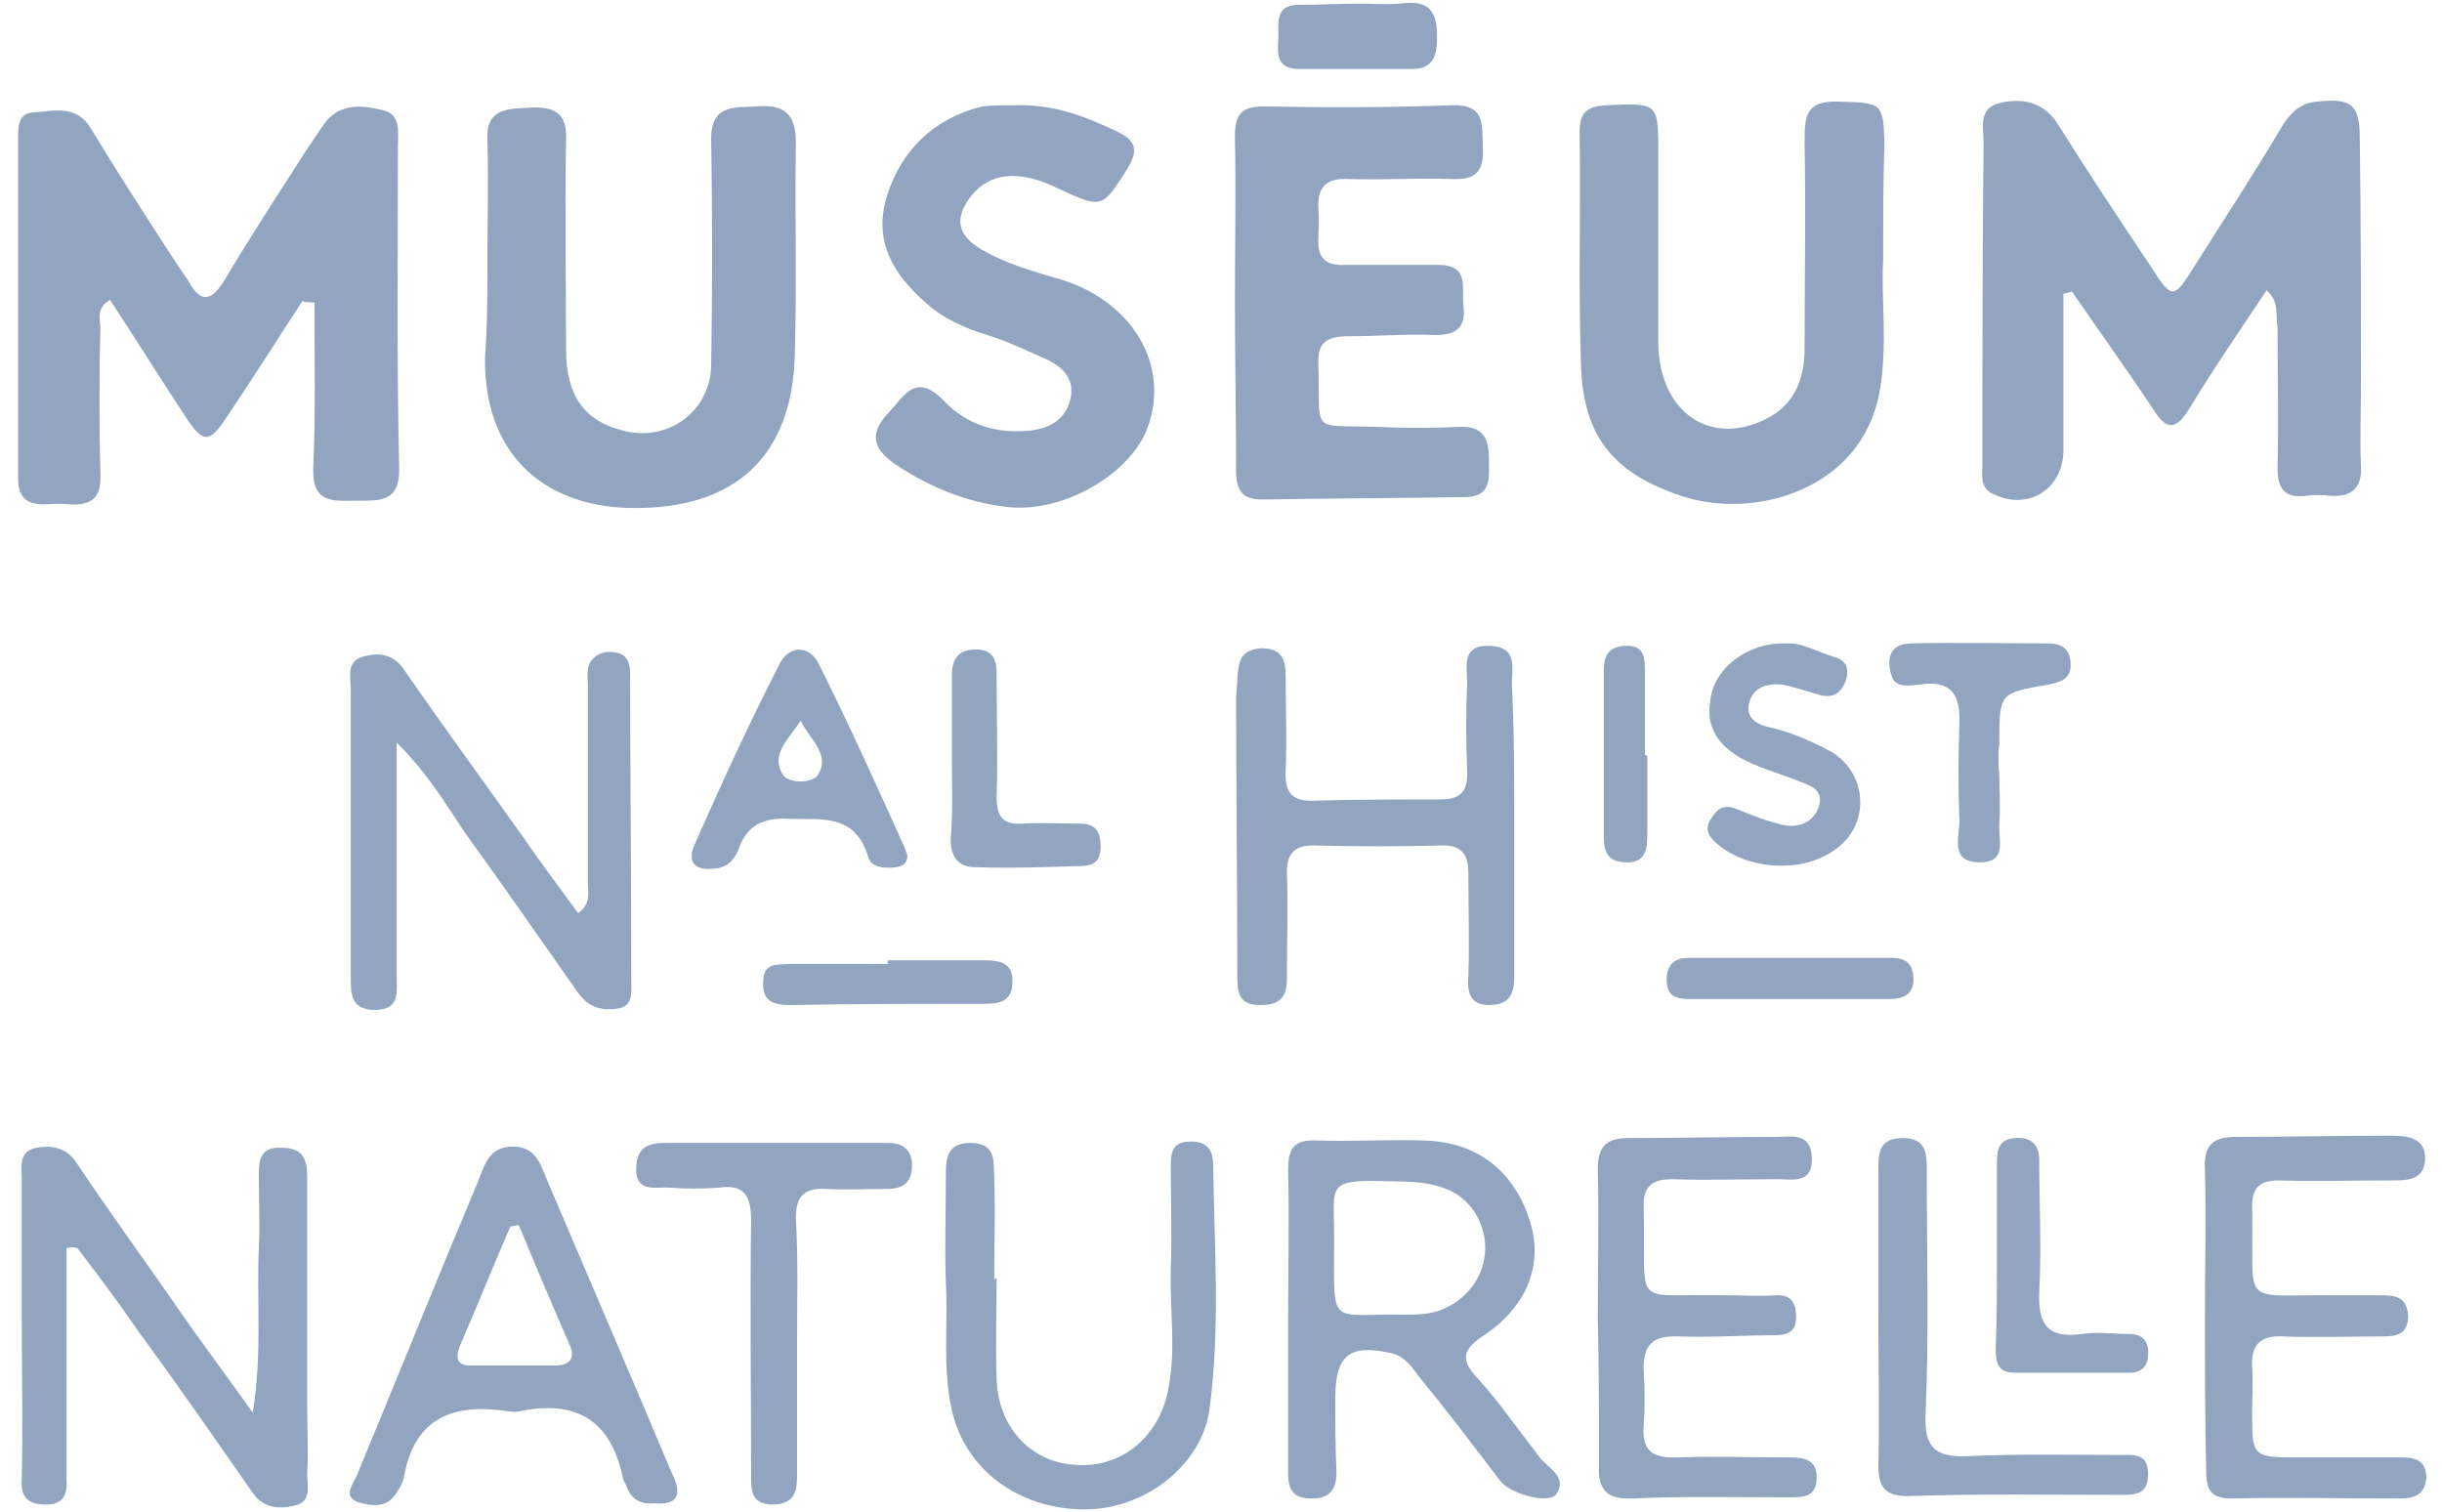 <?xml version="1.0" encoding="utf-8"?>
<!-- Generator: Adobe Illustrator 26.2.1, SVG Export Plug-In . SVG Version: 6.00 Build 0)  -->
<svg version="1.1" id="Calque_1" xmlns="http://www.w3.org/2000/svg" xmlns:xlink="http://www.w3.org/1999/xlink" x="0px" y="0px"
	 viewBox="0 0 201.9 125" style="enable-background:new 0 0 201.9 125;" xml:space="preserve">
<style type="text/css">
	.st0{enable-background:new    ;}
	.st1{fill:#91A5C1;}
</style>
<g class="st0">
	<g>
		<path class="st1" d="M187.4,24c-2.2,3.3-4.4,6.5-6.4,9.8c-1.1,1.8-1.9,1.8-3,0c-2.2-3.3-4.5-6.5-6.7-9.7c-0.2,0.1-0.4,0.1-0.7,0.2
			c0,4.3,0,8.6,0,12.9c0,3.3-3,5.1-5.9,3.6c-1-0.5-0.8-1.5-0.8-2.3c0-8.9,0-17.8,0.1-26.7c0-1.2-0.5-2.9,1.4-3.3
			c1.8-0.4,3.5-0.1,4.7,1.7c2.5,4,5.1,7.9,7.7,11.8c1.8,2.8,1.9,2.8,3.7-0.1c2.4-3.8,4.9-7.6,7.2-11.5c0.7-1.1,1.5-1.9,2.9-2
			c2.7-0.3,3.5,0.2,3.5,2.9c0.1,6.8,0.1,13.7,0.1,20.5c0,2.2-0.1,4.4,0,6.7c0.1,1.8-0.7,2.6-2.5,2.5c-0.7-0.1-1.4-0.1-2.1,0
			c-1.7,0.2-2.3-0.6-2.3-2.3c0.1-3.9,0-7.8,0-11.7C188.1,26,188.5,25,187.4,24z"/>
		<path class="st1" d="M25,24.9c-2.1,3.2-4.1,6.4-6.2,9.5c-1.5,2.3-2,2.3-3.5,0c-2.1-3.2-4.1-6.4-6.2-9.6c-1.2,0.7-0.8,1.6-0.8,2.3
			c-0.1,4-0.1,8,0,12c0.1,2.1-0.7,2.7-2.6,2.6c-0.7-0.1-1.4,0-2.1,0c-1.4,0-2.1-0.6-2.1-2.1c0-9.3,0-18.7,0-28
			c0-0.9-0.1-2.2,1.2-2.3c1.7-0.1,3.6-0.7,4.8,1.3c2.3,3.8,4.7,7.5,7.1,11.2c0.3,0.4,0.6,0.9,0.9,1.3c1,1.9,1.9,2,3.1,0
			c2.2-3.7,4.5-7.2,6.8-10.8c0.5-0.7,1-1.5,1.5-2.2c1.3-1.6,3.1-1.4,4.7-1c1.6,0.3,1.3,1.9,1.3,3.1c0,8.8-0.1,17.6,0.1,26.4
			c0.1,2.9-1.5,2.8-3.5,2.8c-1.9,0-3.7,0.3-3.6-2.7c0.2-4.6,0.1-9.2,0.1-13.7C25.5,25,25.3,25,25,24.9z"/>
		<path class="st1" d="M40.3,21.3c0-3.2,0.1-6.4,0-9.6C40.1,8.9,42,9,43.9,8.9c2-0.1,3,0.5,2.9,2.7c-0.1,5.8,0,11.6,0,17.3
			c0,3.8,1.5,5.9,4.7,6.7c3.7,1,7.3-1.6,7.3-5.5c0.1-6.1,0.1-12.3,0-18.4c-0.1-3.1,1.9-2.8,3.8-2.9c2.2-0.2,3.2,0.6,3.2,3
			c-0.1,6,0.1,11.9-0.1,17.9c-0.3,7.5-4.4,12.5-13.7,12.3c-7.3-0.2-12-4.7-11.9-12.4C40.3,26.8,40.3,24.1,40.3,21.3z"/>
		<path class="st1" d="M155.7,21.5c-0.2,3.1,0.4,7-0.3,10.9c-1.5,8.2-10.5,10.6-16.4,8.6c-5.7-1.9-8.2-5-8.3-11.2
			c-0.2-6.3,0-12.6-0.1-18.9c0-1.7,0.7-2.1,2.2-2.2c4.4-0.2,4.3-0.2,4.3,4.2c0,5.2,0,10.3,0,15.5c0.1,5.7,4.3,8.6,9,6.2
			c2.3-1.2,3.1-3.3,3.1-5.8c0-5.7,0.1-11.4,0-17.1c0-2.1,0.1-3.4,2.8-3.3c3.6,0.1,3.7,0.1,3.8,3.4C155.7,14.8,155.7,17.8,155.7,21.5
			z"/>
		<path class="st1" d="M102.1,24.9c0-4.5,0.1-9.1,0-13.6c0-1.8,0.5-2.5,2.4-2.5c5.2,0.1,10.3,0.1,15.5-0.1c2.9-0.1,2.5,1.7,2.6,3.5
			c0.1,2-0.6,2.7-2.6,2.6c-2.8-0.1-5.7,0.1-8.5,0c-1.9-0.1-2.6,0.7-2.5,2.5c0.1,0.8,0,1.6,0,2.4c-0.1,1.6,0.6,2.3,2.2,2.2
			c2.6,0,5.2,0,7.7,0c2.7,0,1.9,2,2.1,3.4c0.2,1.7-0.5,2.4-2.3,2.4c-2.4-0.1-4.8,0.1-7.2,0.1c-1.8,0-2.6,0.5-2.5,2.4
			c0.2,5.8-0.8,4.9,4.9,5.1c2.2,0.1,4.5,0.1,6.7,0c1.9-0.1,2.5,0.8,2.5,2.6c0,1.5,0.3,3.2-2,3.2c-5.6,0.1-11.2,0.1-16.8,0.2
			c-1.6,0-2.1-0.8-2.1-2.3C102.2,34.3,102.1,29.6,102.1,24.9z"/>
		<path class="st1" d="M84,8.7c3-0.1,5.7,0.9,8.4,2.2c1.5,0.7,1.7,1.5,0.9,2.9c-2.2,3.5-2.1,3.5-6,1.7c-3.1-1.5-5.5-1.2-7,0.7
			c-1.4,1.8-1.2,3.2,0.8,4.4c2.2,1.3,4.6,1.9,6.9,2.6c6,2,8.9,7.5,6.7,12.6c-1.7,3.7-7.1,6.7-11.6,6.1c-3.2-0.4-6.2-1.6-8.9-3.4
			c-1.7-1.1-2.6-2.4-0.8-4.3c1.4-1.5,2.3-3.5,4.7-1c1.8,1.9,4.3,2.7,7.1,2.4c1.6-0.2,2.9-0.9,3.3-2.6c0.4-1.7-0.7-2.7-2-3.3
			c-1.6-0.7-3.2-1.5-4.9-2c-1.9-0.6-3.7-1.4-5.1-2.7c-2.6-2.3-4.3-5-3.2-8.7c1.2-3.9,3.9-6.5,7.9-7.5C82,8.7,83,8.7,84,8.7z"/>
		<path class="st1" d="M5.5,103.2c0,5.2,0,10.4,0,15.6c0,1.2,0,2.3,0,3.5c0.1,1.3-0.3,2.1-1.7,2.1c-1.5,0-2.1-0.6-2-2.1
			c0.1-4.5,0-9.1,0-13.6c0-3.7,0-7.5,0-11.2c0-1-0.3-2.3,1.2-2.6c1.2-0.2,2.4-0.1,3.3,1.2c2.8,4.2,5.8,8.3,8.7,12.5
			c1.8,2.6,3.7,5.1,5.9,8.2c0.8-5,0.3-9.3,0.5-13.6c0.1-2,0-4.1,0-6.1c0-1.3,0.2-2.3,1.9-2.2c1.7,0,2.1,0.9,2.1,2.4
			c0,6.3,0,12.6,0,19c0,1.9,0.1,3.7,0,5.6c0,1,0.4,2.3-1.1,2.6c-1.3,0.3-2.6,0.2-3.5-1.2c-3.2-4.6-6.4-9.2-9.7-13.7
			c-1.5-2.2-3.1-4.3-4.7-6.4C6,103.1,5.8,103.1,5.5,103.2z"/>
		<path class="st1" d="M32.8,61.4c0,2.5,0,4.3,0,6.2c0,4.4,0,8.7,0,13.1c0,1.3,0.3,2.8-1.8,2.8c-2,0-2-1.3-2-2.7
			c0-7.9,0-15.8,0-23.8c0-1-0.4-2.3,1-2.7c1.4-0.4,2.6-0.2,3.5,1.2c3.1,4.5,6.4,9,9.6,13.5c1.5,2.2,3.1,4.3,4.7,6.5
			c1.1-0.8,0.8-1.7,0.8-2.5c0-5.4,0-10.9,0-16.3c0-0.8-0.2-1.7,0.5-2.3c0.5-0.5,1.3-0.6,2-0.4c0.8,0.2,1,0.9,1,1.7
			c0,8.7,0.1,17.4,0.1,26.2c0,0.7-0.2,1.4-1.2,1.5c-1.4,0.2-2.4-0.2-3.2-1.3c-3.1-4.4-6.2-8.9-9.4-13.3C36.8,66.4,35.4,64,32.8,61.4
			z"/>
		<path class="st1" d="M106.5,109.1c0-4.1,0.1-8.2,0-12.3c0-1.8,0.4-2.6,2.4-2.5c2.9,0.1,5.9-0.1,8.8,0c4.4,0.1,7.5,2.5,8.8,6.7
			c1.1,3.5-0.2,7-3.8,9.4c-1.8,1.2-2,2-0.5,3.6c1.8,2,3.4,4.3,5.1,6.5c0.7,0.9,2.3,1.6,1.4,3c-0.5,0.9-3.8,0.1-4.7-1.1
			c-2.2-2.9-4.4-5.8-6.7-8.6c-0.6-0.8-1.1-1.6-2.2-1.9c-3.5-0.8-4.7,0.1-4.7,3.7c0,2,0,4.1,0.1,6.1c0,1.4-0.5,2.2-2,2.2
			c-1.5,0-2-0.6-2-2.1C106.5,117.6,106.5,113.4,106.5,109.1C106.5,109.1,106.5,109.1,106.5,109.1z M110.3,103.1
			c0,6.7-0.4,5.5,5.7,5.6c1,0,1.9,0,2.9-0.3c3.5-1.2,5-5.1,3-8.2c-1.3-2-3.5-2.4-5.6-2.5C109.1,97.5,110.4,97.5,110.3,103.1z"/>
		<path class="st1" d="M125.2,68.7c0,4,0,8,0,12c0,1.5-0.4,2.4-2.1,2.4c-1.6,0-1.8-1.1-1.7-2.4c0.1-2.8,0-5.7,0-8.5
			c0-1.5-0.5-2.3-2.1-2.3c-3.6,0.1-7.1,0.1-10.7,0c-1.5,0-2.2,0.6-2.2,2.2c0.1,2.9,0,5.9,0,8.8c0,1.6-0.6,2.2-2.2,2.2
			c-1.6,0-1.9-0.8-1.9-2.2c0-7.7-0.1-15.5-0.1-23.2c0-0.5,0.1-1.1,0.1-1.6c0.1-1.3,0.2-2.4,2-2.5c1.8,0,2,1.1,2,2.4
			c0,2.6,0.1,5.2,0,7.7c-0.1,1.8,0.5,2.6,2.4,2.5c3.5-0.1,6.9-0.1,10.4-0.1c1.7,0,2.3-0.7,2.2-2.5c-0.1-2.4-0.1-4.8,0-7.2
			c0-1.3-0.5-3.1,1.9-3c2.3,0.1,1.8,1.8,1.8,3.1C125.2,60.7,125.2,64.7,125.2,68.7C125.2,68.7,125.2,68.7,125.2,68.7z"/>
		<path class="st1" d="M54.1,124.3c-1.1,0.1-1.9-0.3-2.3-1.4c-0.1-0.3-0.3-0.5-0.3-0.7c-1-4.8-3.9-6.5-8.6-5.5c-0.3,0.1-0.5,0-0.8,0
			c-4.5-0.7-7.8,0.4-8.7,5.4c-0.1,0.6-0.5,1.2-0.8,1.6c-0.8,1-2,0.8-3,0.5c-1.3-0.5-0.4-1.5-0.1-2.2c3.4-8.2,6.7-16.4,10.1-24.5
			c0.5-1.3,0.9-2.7,2.8-2.7c1.9,0,2.3,1.5,2.8,2.7c3.4,8,6.9,16.1,10.3,24.2C56.2,123.1,56.5,124.5,54.1,124.3z M42.9,101.3
			c-0.2,0-0.5,0.1-0.7,0.1c-1.4,3.2-2.7,6.5-4.1,9.7c-0.5,1.2-0.4,1.9,1.1,1.8c2.2,0,4.4,0,6.7,0c1.2,0,1.7-0.6,1.2-1.7
			C45.7,108,44.3,104.7,42.9,101.3z"/>
		<path class="st1" d="M82.4,105.7c0,2.8-0.1,5.5,0,8.3c0.1,3.9,2.7,6.8,6.3,7.1c3.7,0.4,6.9-2,7.8-5.8c0.8-3.4,0.2-6.9,0.3-10.4
			c0.1-2.8,0-5.7,0-8.5c0-1,0.1-2,1.5-2c1.4-0.1,2,0.6,2,1.9c0.1,6.8,0.6,13.5-0.3,20.2c-0.6,4.6-5.3,8.3-10.3,8.3
			c-5.5,0-9.9-3.3-11-8.2c-0.8-3.5-0.3-7.1-0.5-10.6c-0.1-2.8,0-5.7,0-8.5c0-1.4-0.1-3,2-3c2.3,0,1.9,1.7,2,3c0.1,2.8,0,5.5,0,8.3
			C82.3,105.7,82.3,105.7,82.4,105.7z"/>
		<path class="st1" d="M182.3,109c0-4.1,0.1-8.2,0-12.3c-0.1-2,0.6-2.7,2.6-2.7c4.3,0,8.5-0.1,12.8-0.1c1.4,0,2.9,0.2,2.8,2
			c-0.1,1.7-1.5,1.7-2.8,1.7c-3.1,0-6.2,0.1-9.3,0c-1.6,0-2.2,0.6-2.2,2.2c0.2,8.5-1.3,7.2,7,7.3c1.2,0,2.5,0,3.7,0
			c1.1,0,2.1,0.1,2.2,1.7c0,1.5-0.9,1.7-2.1,1.7c-2.8,0-5.5,0.1-8.3,0c-1.8-0.1-2.6,0.7-2.5,2.5c0.1,1.3,0,2.7,0,4
			c0,3.4,0.1,3.5,3.7,3.5c2.8,0,5.7,0,8.5,0c1.1,0,2.2,0.1,2.2,1.7c-0.1,1.4-1,1.7-2.2,1.7c-4.6,0-9.3-0.1-13.9,0
			c-1.7,0-2.1-0.7-2.1-2.3C182.3,117.3,182.3,113.1,182.3,109z"/>
		<path class="st1" d="M132.1,109c0-4.1,0.1-8.2,0-12.3c0-1.8,0.6-2.6,2.5-2.6c4.1,0,8.2-0.1,12.3-0.1c1.2,0,2.8-0.4,2.9,1.7
			c0.1,2.2-1.5,1.8-2.8,1.8c-2.9,0-5.9,0.1-8.8,0c-1.7,0-2.4,0.7-2.3,2.4c0.2,8.6-1.2,7,6.9,7.2c1.3,0,2.7,0.1,4,0
			c1.4-0.1,1.7,0.8,1.7,1.8c0,1.2-0.7,1.5-1.7,1.5c-2.7,0-5.3,0.2-8,0.1c-2.3-0.1-3,0.8-2.9,3c0.1,1.4,0.1,2.9,0,4.3
			c-0.2,2.2,0.8,2.8,2.8,2.7c3-0.1,6.1,0,9.1,0c1.3,0,2.4,0.1,2.4,1.7c0,1.7-1.3,1.6-2.5,1.6c-4.3,0-8.5-0.1-12.8,0.1
			c-2.2,0.1-2.8-0.9-2.7-2.8C132.2,117,132.2,113,132.1,109C132.2,109,132.2,109,132.1,109z"/>
		<path class="st1" d="M65.9,111.2c0,3.6,0,7.1,0,10.7c0,1.3-0.1,2.4-1.9,2.5c-1.9,0-1.9-1.1-1.9-2.4c0-7-0.1-14,0-21.1
			c0-2.1-0.6-3-2.7-2.7c-1.3,0.1-2.7,0.1-4,0c-1.2-0.1-2.9,0.5-2.8-1.7c0.1-2.1,1.6-2,3-2c4.7,0,9.4,0,14.1,0c1.2,0,2.5,0,3.7,0
			c1.3,0,2,0.6,2,1.9c0,1.3-0.7,1.9-2,1.9c-1.7,0-3.4,0.1-5.1,0c-1.8-0.1-2.5,0.6-2.5,2.4C66,104.1,65.9,107.6,65.9,111.2
			C65.9,111.2,65.9,111.2,65.9,111.2z"/>
		<path class="st1" d="M155.3,108.8c0-4,0-8,0-12c0-1.4,0-2.7,2-2.7c2,0,2,1.3,2,2.7c0,6.8,0.2,13.5-0.1,20.2
			c-0.1,2.8,0.9,3.5,3.5,3.4c4.2-0.2,8.3-0.1,12.5-0.1c1.2,0,2.4-0.2,2.4,1.6c0,1.7-1.1,1.7-2.3,1.7c-5.9,0-11.7-0.1-17.6,0.1
			c-1.9,0-2.4-0.8-2.4-2.5C155.4,117.1,155.3,112.9,155.3,108.8C155.3,108.8,155.3,108.8,155.3,108.8z"/>
		<path class="st1" d="M75,70.6c0.1,0.7-0.3,1-0.9,1.1c-0.9,0.1-2,0.1-2.3-0.8c-1.1-3.7-3.9-3.1-6.7-3.2c-1.9-0.1-3.3,0.5-4,2.4
			c-0.3,0.9-0.9,1.6-1.9,1.7c-1.4,0.2-2.5-0.2-1.8-1.9c2.2-5,4.5-10,7-14.9c0.8-1.7,2.5-1.7,3.3-0.1c2.5,5,4.8,10.1,7.1,15.2
			C74.9,70.3,74.9,70.5,75,70.6z M66.2,59.6c-1,1.5-2.5,2.8-1.5,4.4c0.4,0.8,2.4,0.8,2.9,0.1C68.7,62.4,67,61.2,66.2,59.6z"/>
		<path class="st1" d="M147.6,53.2c1.4-0.1,2.6,0.7,4,1.1c1.1,0.3,1.3,1,1,2c-0.4,1-1,1.4-2,1.2c-1.1-0.3-2.2-0.7-3.3-0.9
			c-1.2-0.1-2.4,0.2-2.7,1.6c-0.3,1.4,1,1.8,2,2c1.6,0.4,3.2,1.1,4.7,1.9c3.2,1.8,3.4,6.3,0.2,8.3c-2.7,1.8-7,1.5-9.5-0.6
			c-0.7-0.6-1.1-1.2-0.6-2c0.5-0.8,1-1.4,2.2-0.9c1.2,0.5,2.5,1,3.8,1.3c1.3,0.3,2.6-0.2,3-1.6c0.4-1.4-0.9-1.7-1.9-2.1
			c-1-0.4-2-0.7-3-1.1c-3.2-1.2-4.5-3-4.1-5.4C141.6,55.3,144.5,53.1,147.6,53.2z"/>
		<path class="st1" d="M165.3,64.1c0,1.3,0.1,2.7,0,4c-0.1,1.3,0.7,3.2-1.6,3.2c-2.5,0-1.7-2-1.7-3.4c-0.1-2.7-0.1-5.3,0-8
			c0.1-2.4-0.6-3.7-3.3-3.3c-0.8,0.1-2,0.3-2.3-0.7c-0.4-1.3-0.3-2.6,1.5-2.7c3.8-0.1,7.6,0,11.5,0c1.2,0,1.8,0.6,1.8,1.8
			c0,1.1-0.8,1.4-1.8,1.6c-4.1,0.7-4.1,0.7-4.1,4.8C165.2,62.3,165.2,63.2,165.3,64.1C165.3,64.1,165.3,64.1,165.3,64.1z"/>
		<path class="st1" d="M78.7,62.6c0-2.2,0-4.4,0-6.7c0-1.4,0.5-2.2,2-2.2c1.5,0,1.7,1,1.7,2.1c0,3.4,0.1,6.8,0,10.1
			c0,1.6,0.5,2.3,2.1,2.2c1.6-0.1,3.2,0,4.8,0c1.3,0,1.7,0.7,1.7,1.9c0,1.2-0.6,1.6-1.6,1.6c-2.9,0.1-5.8,0.2-8.8,0.1
			c-1.4,0-2-0.9-2-2.3C78.8,67.2,78.7,64.9,78.7,62.6z"/>
		<path class="st1" d="M165.1,103.8c0-2.6,0-5.2,0-7.7c0-1.1,0.2-1.9,1.5-2c1.3-0.1,2,0.5,2,1.8c0,3.6,0.2,7.3,0,10.9
			c-0.1,2.6,0.6,3.9,3.5,3.5c1.3-0.2,2.7,0,4,0c1.1,0,1.6,0.7,1.5,1.7c0,0.9-0.5,1.5-1.5,1.5c-3.2,0-6.4,0-9.6,0c-1.4,0-1.5-1-1.5-2
			C165.1,109,165.1,106.4,165.1,103.8C165.1,103.8,165.1,103.8,165.1,103.8z"/>
		<path class="st1" d="M73.4,79.4c2.7,0,5.3,0,8,0c1.2,0,2.4,0.2,2.3,1.8c0,1.7-1.2,1.8-2.4,1.8c-5.3,0-10.6,0-16,0.1
			c-1.3,0-2.3-0.3-2.2-1.9c0-1.7,1.2-1.4,2.3-1.5c2.7,0,5.3,0,8,0C73.4,79.7,73.4,79.5,73.4,79.4z"/>
		<path class="st1" d="M112.4,0.3c1.1,0,2.3,0.1,3.4,0c2.7-0.4,3.1,1,3,3.3c-0.1,1.5-0.7,2.1-2.1,2.1c-3.1,0-6.2,0-9.3,0
			c-1.9,0-1.8-1.3-1.7-2.6c0-1.3-0.3-2.8,1.9-2.7C109.3,0.4,110.9,0.3,112.4,0.3C112.4,0.3,112.4,0.3,112.4,0.3z"/>
		<path class="st1" d="M148,82.6c-2.8,0-5.5,0-8.3,0c-1.1,0-1.9-0.2-1.9-1.6c0-1.2,0.6-1.8,1.8-1.8c5.6,0,11.2,0,16.8,0
			c1.3,0,1.8,0.6,1.8,1.8c0,1.2-0.8,1.6-2,1.6C153.5,82.6,150.7,82.6,148,82.6C148,82.6,148,82.6,148,82.6z"/>
		<path class="st1" d="M136.2,62.5c0,2.2,0,4.4,0,6.6c0,1.2-0.2,2.3-1.9,2.2c-1.5-0.1-1.7-1-1.7-2.2c0-4.5,0-9.1,0-13.6
			c0-1.2,0.3-2,1.7-2.1c1.6-0.1,1.7,0.9,1.7,2.1c0,2.3,0,4.6,0,6.9C136.2,62.5,136.2,62.5,136.2,62.5z"/>
	</g>
</g>
</svg>
